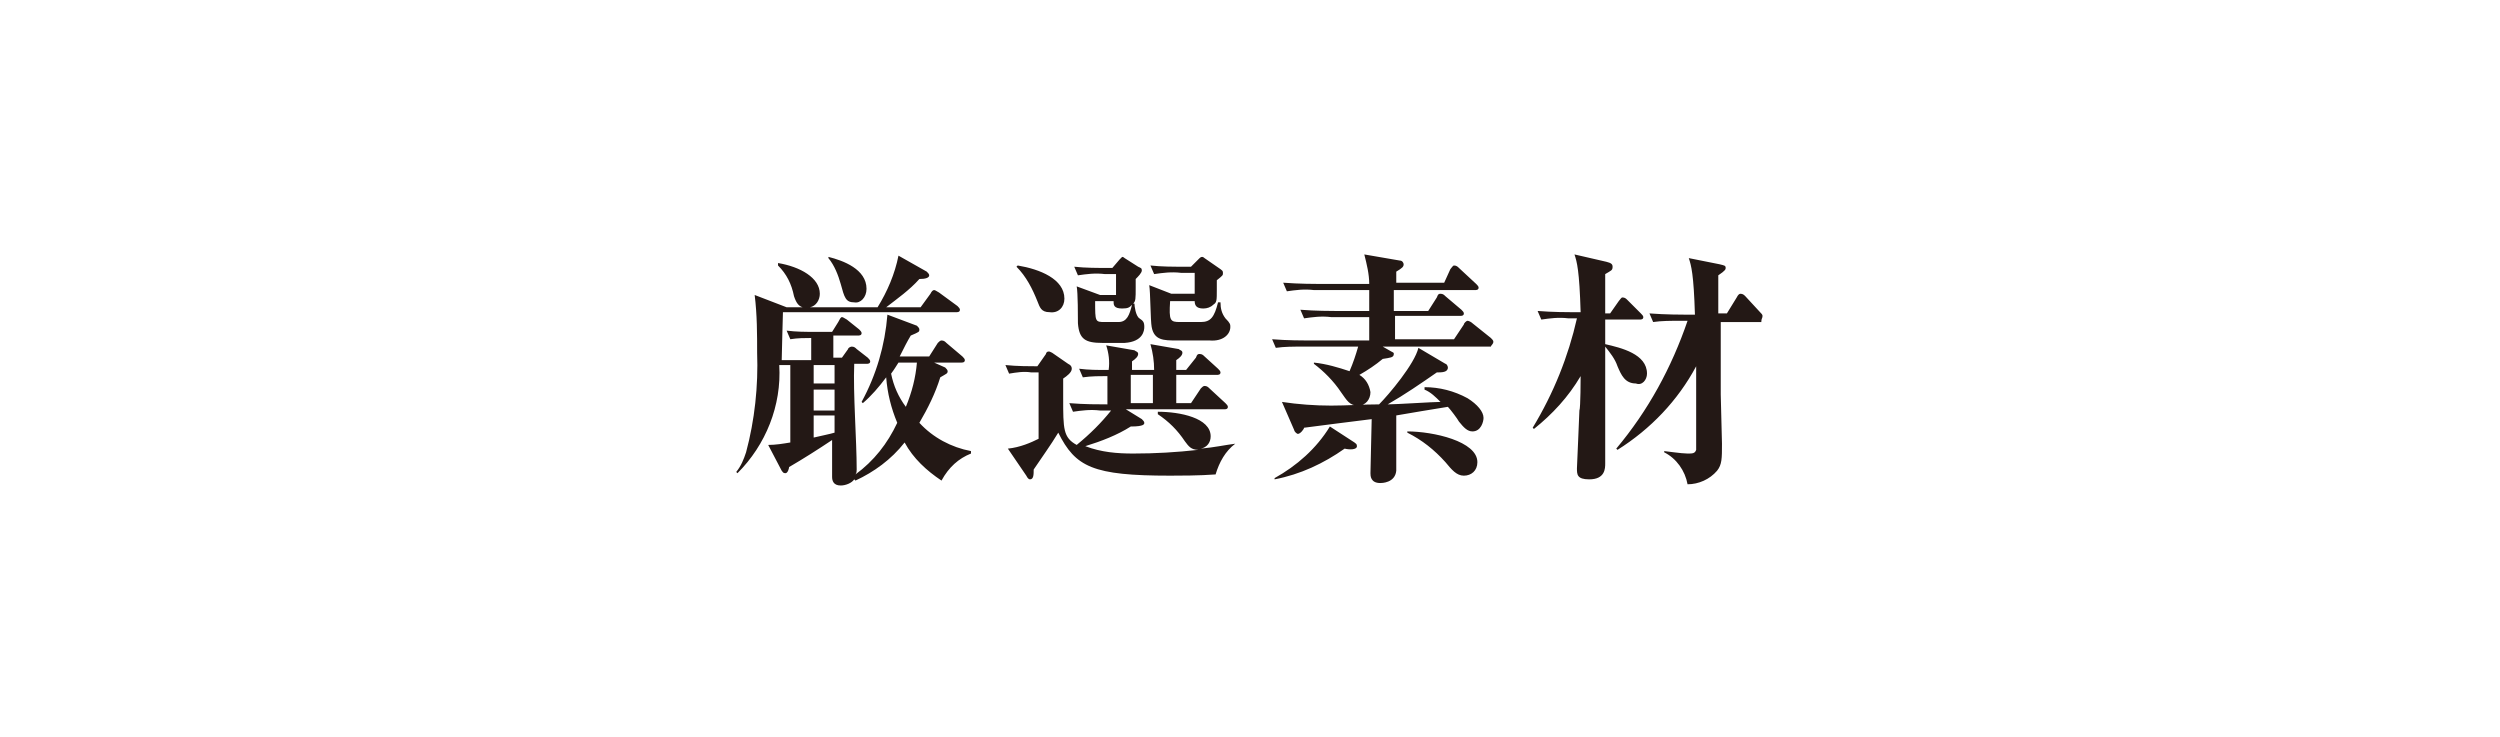 <?xml version="1.0" encoding="utf-8"?>
<!-- Generator: Adobe Illustrator 26.0.2, SVG Export Plug-In . SVG Version: 6.00 Build 0)  -->
<svg version="1.1" id="レイヤー_1" xmlns="http://www.w3.org/2000/svg" xmlns:xlink="http://www.w3.org/1999/xlink" x="0px"
	 y="0px" viewBox="0 0 203.4 60" style="enable-background:new 0 0 203.4 60;" xml:space="preserve">
<style type="text/css">
	.st0{fill:#231815;}
</style>
<path id="パス_16" class="st0" d="M79,36.9v-0.2c-1.6-0.3-3.1-1.1-4.2-2.3c0.7-1.2,1.3-2.4,1.7-3.7c0.5-0.3,0.6-0.3,0.6-0.5
	c0-0.1-0.1-0.2-0.2-0.3L76,29.5h2.2c0.1,0,0.3,0,0.3-0.2c0-0.1-0.1-0.2-0.2-0.3L77,27.9c-0.1-0.1-0.2-0.2-0.4-0.2
	c-0.1,0-0.2,0.1-0.3,0.2L75.6,29h-2.4c0.4-0.8,0.6-1.2,0.9-1.7c0.7-0.3,0.7-0.3,0.7-0.5c0-0.1-0.1-0.2-0.2-0.3l-2.4-0.9
	c-0.2,2.5-0.9,4.9-2.1,7.1l0.1,0.1c0.7-0.6,1.3-1.3,1.9-2.1c0.1,1.3,0.4,2.5,0.9,3.7c-0.8,1.7-1.9,3.1-3.4,4.2
	c0.1-0.1,0.1-0.3,0.1-0.4c0-2.4-0.3-6.2-0.2-8.6h1c0.1,0,0.3,0,0.3-0.2c0-0.1-0.1-0.2-0.2-0.3l-0.9-0.7c-0.1-0.1-0.2-0.2-0.4-0.2
	c-0.1,0-0.3,0.1-0.3,0.2l-0.5,0.7h-0.7v-1.8h2c0.1,0,0.3,0,0.3-0.2c0-0.1-0.1-0.2-0.2-0.3l-1-0.8c-0.2-0.1-0.3-0.2-0.4-0.2
	s-0.2,0.2-0.3,0.4L67.7,27h-1.4c-0.8,0-1.5,0-2.3-0.1l0.3,0.7c0.6-0.1,1.2-0.1,1.7-0.1v1.8h-2.4c0-0.5,0.1-3.7,0.1-3.9h14.1
	c0.1,0,0.3,0,0.3-0.2c0-0.1-0.1-0.2-0.2-0.3l-1.5-1.1c-0.2-0.1-0.3-0.2-0.4-0.2s-0.2,0.1-0.3,0.3L74.9,25h-2.8
	c0.9-0.7,1.9-1.4,2.7-2.3c0.5,0,0.8-0.1,0.8-0.3c0-0.1-0.1-0.2-0.2-0.3l-2.3-1.3c-0.3,1.5-0.9,2.9-1.7,4.2h-5.5
	c0.5-0.1,0.8-0.6,0.8-1.1c0-1.3-1.6-2.2-3.4-2.5v0.2c0.7,0.7,1.1,1.5,1.3,2.5c0.2,0.6,0.4,0.8,0.7,0.9H64l-2.6-1
	c0.2,1.6,0.2,3.2,0.2,4.7c0.1,2.7-0.2,5.5-0.9,8.1c-0.2,0.6-0.4,1.1-0.8,1.6l0.1,0.1c2.3-2.3,3.6-5.5,3.4-8.8h0.9V36
	c-0.6,0.1-1.2,0.2-1.8,0.2l1.1,2.1c0.1,0.1,0.1,0.2,0.3,0.2c0.2,0,0.3-0.4,0.3-0.5c1.2-0.7,2.3-1.4,3.5-2.2c0,0.5,0,2.5,0,3
	c0,0.3,0.1,0.7,0.7,0.7c0.4,0,0.9-0.2,1.1-0.5l0.1,0.1c1.5-0.7,2.9-1.7,4-3.1c0.7,1.3,1.8,2.3,3,3.1C77.2,38,78,37.3,79,36.9z
	 M67.9,33.4h-1.7v-1.7h1.7V33.4z M67.9,31.2h-1.7v-1.5h1.7V31.2z M67.9,35.2c-0.3,0.1-1.3,0.3-1.7,0.4v-1.8h1.7
	C67.9,33.8,67.9,35.2,67.9,35.2z M74.6,29.5c-0.1,1.2-0.4,2.4-0.9,3.6c-0.6-0.8-1-1.7-1.2-2.7c0.3-0.4,0.4-0.6,0.6-0.9L74.6,29.5z
	 M70.5,23.5c0-1.6-1.9-2.3-3.1-2.6V21c0.5,0.6,0.8,1.4,1,2.1c0.3,1.1,0.4,1.5,1.1,1.5C70,24.7,70.5,24.2,70.5,23.5L70.5,23.5z
	 M100.5,36.1L100.5,36.1c-0.8,0.1-1.7,0.3-2.8,0.4c0.5-0.1,0.8-0.5,0.8-1c0-1.5-2.5-2-4.3-2v0.2c0.9,0.6,1.6,1.3,2.2,2.2
	c0.3,0.4,0.5,0.7,1.1,0.7c-1.8,0.2-3.5,0.3-5.3,0.3c-1.3,0-2.6-0.1-3.9-0.6c1.3-0.4,2.6-0.9,3.7-1.6c1.1,0,1.1-0.2,1.1-0.3
	s-0.1-0.2-0.2-0.3l-1.3-0.8h8c0.1,0,0.3,0,0.3-0.2c0-0.1-0.1-0.2-0.2-0.3l-1.3-1.2c-0.1-0.1-0.2-0.2-0.4-0.2c-0.1,0-0.2,0.1-0.3,0.2
	l-0.8,1.2h-1.2c0-0.2,0-1.3,0-1.6v-0.7H99c0.1,0,0.3,0,0.3-0.2c0-0.1-0.1-0.2-0.2-0.3L98,29c-0.1-0.1-0.2-0.2-0.4-0.2
	c-0.1,0-0.2,0-0.3,0.3l-0.8,1h-0.8v-0.8c0.3-0.2,0.5-0.4,0.5-0.6s-0.2-0.2-0.3-0.3L93.6,28c0.2,0.7,0.3,1.4,0.3,2.1h-1.8v-0.7
	c0.3-0.2,0.5-0.4,0.5-0.6s-0.2-0.2-0.3-0.3L90,28.1c0.2,0.6,0.3,1.3,0.2,2c-1,0-1.6,0-2.4-0.1l0.3,0.7c0.7-0.1,1.4-0.1,2-0.1v2.3
	c-0.7,0-1.9,0-3.1-0.1l0.3,0.7c0.7-0.1,1.4-0.2,2.2-0.1h0.9c-0.8,1-1.7,1.9-2.8,2.8c-1.1-0.6-1.1-1.3-1.1-3.8c0-0.8,0-1.2,0-1.6
	c0.3-0.2,0.7-0.5,0.7-0.8c0-0.2-0.1-0.3-0.3-0.4l-1.3-0.9c-0.2-0.1-0.2-0.1-0.3-0.1s-0.2,0.1-0.2,0.2l-0.7,1c-0.5,0-1.7,0-2.6-0.1
	l0.3,0.7c0.6-0.1,1.2-0.2,1.8-0.1h0.6v5.4C83.9,36,83,36.4,82,36.5l1.5,2.2c0.1,0.2,0.2,0.3,0.3,0.3c0.3,0,0.3-0.4,0.3-0.8
	c0.6-0.9,1.4-2,2-3c1.4,2.8,2.8,3.5,9.1,3.5c0.7,0,2.4,0,3.7-0.1C99.2,37.6,99.7,36.7,100.5,36.1z M92.1,24.8
	c-0.2,0.8-0.4,1.4-1.1,1.4h-1.1c-0.8,0-0.8,0-0.8-1.7h1.5c0,0.3,0,0.6,0.7,0.6C91.8,25.1,91.9,25,92.1,24.8z M93.1,26.6
	c0-0.4-0.1-0.5-0.4-0.7s-0.4-1-0.4-1.2h-0.1c0.2-0.2,0.2-0.4,0.2-1.3v-0.7c0.2-0.2,0.5-0.5,0.5-0.7s-0.1-0.2-0.3-0.3L91.5,21
	c-0.1-0.1-0.2-0.1-0.2-0.1s-0.1,0.1-0.2,0.2l-0.6,0.7h-0.3c-0.9,0-1.9,0-2.8-0.1l0.3,0.7c0.7-0.1,1.4-0.2,2.2-0.1h0.9V24h-1.3
	l-1.9-0.7c0.1,0.5,0.1,2.5,0.1,3c0.1,1.3,0.6,1.6,2,1.6h1.8C93,27.8,93.1,26.9,93.1,26.6z M93.8,32.8H92v-2.3h1.8V32.8z M100.1,26.6
	c0-0.2,0-0.3-0.4-0.7c-0.3-0.4-0.4-0.8-0.4-1.3h-0.2c-0.3,1.2-0.6,1.6-1.4,1.6H96c-0.8,0-0.9-0.1-0.8-1.7h2c0,0.3,0.1,0.6,0.7,0.6
	c0.3,0,0.6-0.1,0.8-0.3c0.3-0.2,0.3-0.3,0.3-1.3v-0.7c0.5-0.4,0.5-0.4,0.5-0.6s-0.1-0.2-0.2-0.3L98,21c-0.1-0.1-0.2-0.1-0.2-0.1
	c-0.1,0-0.2,0.1-0.2,0.1l-0.7,0.7h-0.5c-1,0-1.9,0-2.8-0.1l0.3,0.7c0.7-0.1,1.4-0.2,2.2-0.1h1.1v1.7h-1.9l-1.8-0.7
	c0.1,0.5,0.1,2.9,0.2,3.4c0.2,1.1,1,1.1,2,1.1h2.7C99.5,27.8,100.1,27.2,100.1,26.6z M86.6,24.3c0-1.6-2-2.4-3.8-2.7l-0.1,0.1
	c0.8,0.8,1.3,1.8,1.7,2.8c0.2,0.5,0.3,0.9,1,0.9C86.1,25.5,86.6,25,86.6,24.3L86.6,24.3z M120.7,34c0-0.5-0.5-1.1-1.3-1.6
	c-1.1-0.6-2.3-0.9-3.5-0.9v0.2c0.5,0.2,0.9,0.6,1.3,1c-0.6,0-3.6,0.2-4.3,0.2c1.4-0.8,2.7-1.7,4-2.6c0.4,0,0.9,0,0.9-0.4
	c0-0.1-0.1-0.3-0.2-0.3l-2.2-1.3c-0.3,1.3-2.4,3.8-3.2,4.6c-1.3,0-2.6,0.1-3.9,0.1s-2.7-0.1-4-0.3l1,2.3c0,0.1,0.2,0.3,0.3,0.3
	c0.2,0,0.5-0.4,0.5-0.5c0.8-0.1,4.6-0.6,5.5-0.7c0,0.6-0.1,3.7-0.1,4.4c0,0.2,0,0.8,0.8,0.8c0.1,0,1.2,0,1.3-1c0-0.6,0-3.8,0-4.5
	c0.6-0.1,3.5-0.6,4.2-0.7c0.2,0.2,0.8,1,0.9,1.2c0.4,0.5,0.7,0.8,1.1,0.8C120.5,35.1,120.7,34.3,120.7,34z M110.4,36.3
	c0-0.2-0.1-0.2-0.2-0.3l-2-1.3c-1.1,1.8-2.7,3.2-4.5,4.2V39c2.1-0.4,4-1.3,5.7-2.5C109.8,36.6,110.4,36.6,110.4,36.3z M121.5,27.8
	c0-0.1-0.1-0.2-0.2-0.3l-1.5-1.2c-0.1-0.1-0.3-0.2-0.4-0.2s-0.3,0.2-0.3,0.3l-0.8,1.2h-4.8v-1.9h5.3c0.1,0,0.3,0,0.3-0.2
	c0-0.1-0.1-0.2-0.2-0.3l-1.3-1.1c-0.1-0.1-0.2-0.2-0.4-0.2c-0.1,0-0.2,0-0.3,0.3l-0.7,1.1h-2.8v-1.7h6.6c0.1,0,0.3,0,0.3-0.2
	c0-0.1-0.1-0.2-0.2-0.3l-1.4-1.3c-0.1-0.1-0.2-0.2-0.4-0.2c-0.1,0-0.2,0.2-0.3,0.3l-0.5,1.1h-3.9v-0.9c0.5-0.3,0.6-0.4,0.6-0.6
	c0-0.1-0.1-0.3-0.3-0.3l-2.9-0.5c0.2,0.8,0.4,1.6,0.4,2.4h-4.1c-0.2,0-1.6,0-2.9-0.1l0.3,0.7c0.7-0.1,1.4-0.2,2.2-0.1h4.5v1.7h-2.8
	c-0.2,0-1.6,0-2.8-0.1l0.3,0.7c0.7-0.1,1.4-0.2,2.2-0.1h3.1c0,0.3,0,1.6,0,1.9h-5.1c-0.2,0-1.6,0-2.8-0.1l0.3,0.7
	c0.7-0.1,1.4-0.1,2.2-0.1h4.5c-0.2,0.7-0.4,1.3-0.7,2c-0.9-0.3-1.9-0.6-2.9-0.7v0.1c0.8,0.6,1.6,1.4,2.2,2.3
	c0.5,0.7,0.7,1.1,1.4,1.1c0.6,0,1-0.5,1-1.1c-0.1-0.6-0.4-1.1-0.9-1.4c0.7-0.4,1.3-0.8,1.9-1.3c0.6-0.1,0.9-0.1,0.9-0.4
	c0-0.1,0-0.1-0.2-0.2l-0.7-0.4h8.8C121.3,28.1,121.5,28,121.5,27.8z M120.2,37.6c0-1.7-3.6-2.5-5.7-2.5v0.1c1.2,0.6,2.2,1.4,3.1,2.4
	c0.5,0.6,0.9,1.1,1.5,1.1S120.2,38.3,120.2,37.6L120.2,37.6z M143.4,25.7c0-0.1-0.1-0.2-0.2-0.3l-1.2-1.3c-0.1-0.1-0.2-0.2-0.4-0.2
	c-0.1,0-0.2,0.1-0.3,0.3l-0.8,1.3h-0.7c0-0.4,0-2.6,0-3.1c0.6-0.4,0.6-0.5,0.6-0.6c0-0.2-0.1-0.2-0.5-0.3l-2.5-0.5
	c0.2,0.6,0.4,1.3,0.5,4.6h-0.8c-0.2,0-1.6,0-2.9-0.1l0.3,0.7c0.7-0.1,1.4-0.1,2.2-0.1h0.6c-1.3,3.8-3.2,7.3-5.8,10.4l0.1,0.1
	c2.7-1.7,4.9-4,6.4-6.8v2.4c0,0.4,0,4.2,0,4.4c-0.1,0.3-0.3,0.3-0.7,0.3c-0.5,0-1.8-0.2-1.9-0.2v0.1c1,0.5,1.7,1.5,1.9,2.6
	c0.9,0,1.8-0.4,2.4-1.1c0.4-0.5,0.4-1,0.4-2.2c0-0.6-0.1-3.4-0.1-4v-5.9h3.3C143.3,25.9,143.4,25.9,143.4,25.7z M134,30.4
	c0-1.6-2.1-2.1-3.4-2.4v-2h2.8c0.1,0,0.3,0,0.3-0.2c0-0.1-0.1-0.2-0.2-0.3l-1.1-1.1c-0.1-0.1-0.2-0.2-0.4-0.2
	c-0.1,0-0.2,0.2-0.3,0.3l-0.7,1h-0.4c0-0.4,0-3.2,0-3.2c0.5-0.3,0.6-0.3,0.6-0.6c0-0.2-0.1-0.3-0.5-0.4l-2.6-0.6
	c0.2,0.6,0.4,1.3,0.5,4.7h-0.7c-0.2,0-1.6,0-2.8-0.1l0.3,0.7c0.7-0.1,1.4-0.2,2.2-0.1h0.7c-0.7,3.1-1.9,6.1-3.6,8.9l0.1,0.1
	c1.5-1.2,2.8-2.6,3.8-4.3c0,0,0,2.6-0.1,2.8c0,0.2-0.2,4.6-0.2,4.7c0,0.5,0,0.9,1,0.9c1.3,0,1.3-0.9,1.3-1.3c0-1.4,0-8,0-9.5
	c0.4,0.5,0.8,1,1,1.6c0.3,0.7,0.6,1.4,1.5,1.4C133.6,31.4,134,30.9,134,30.4L134,30.4z"/>
</svg>
